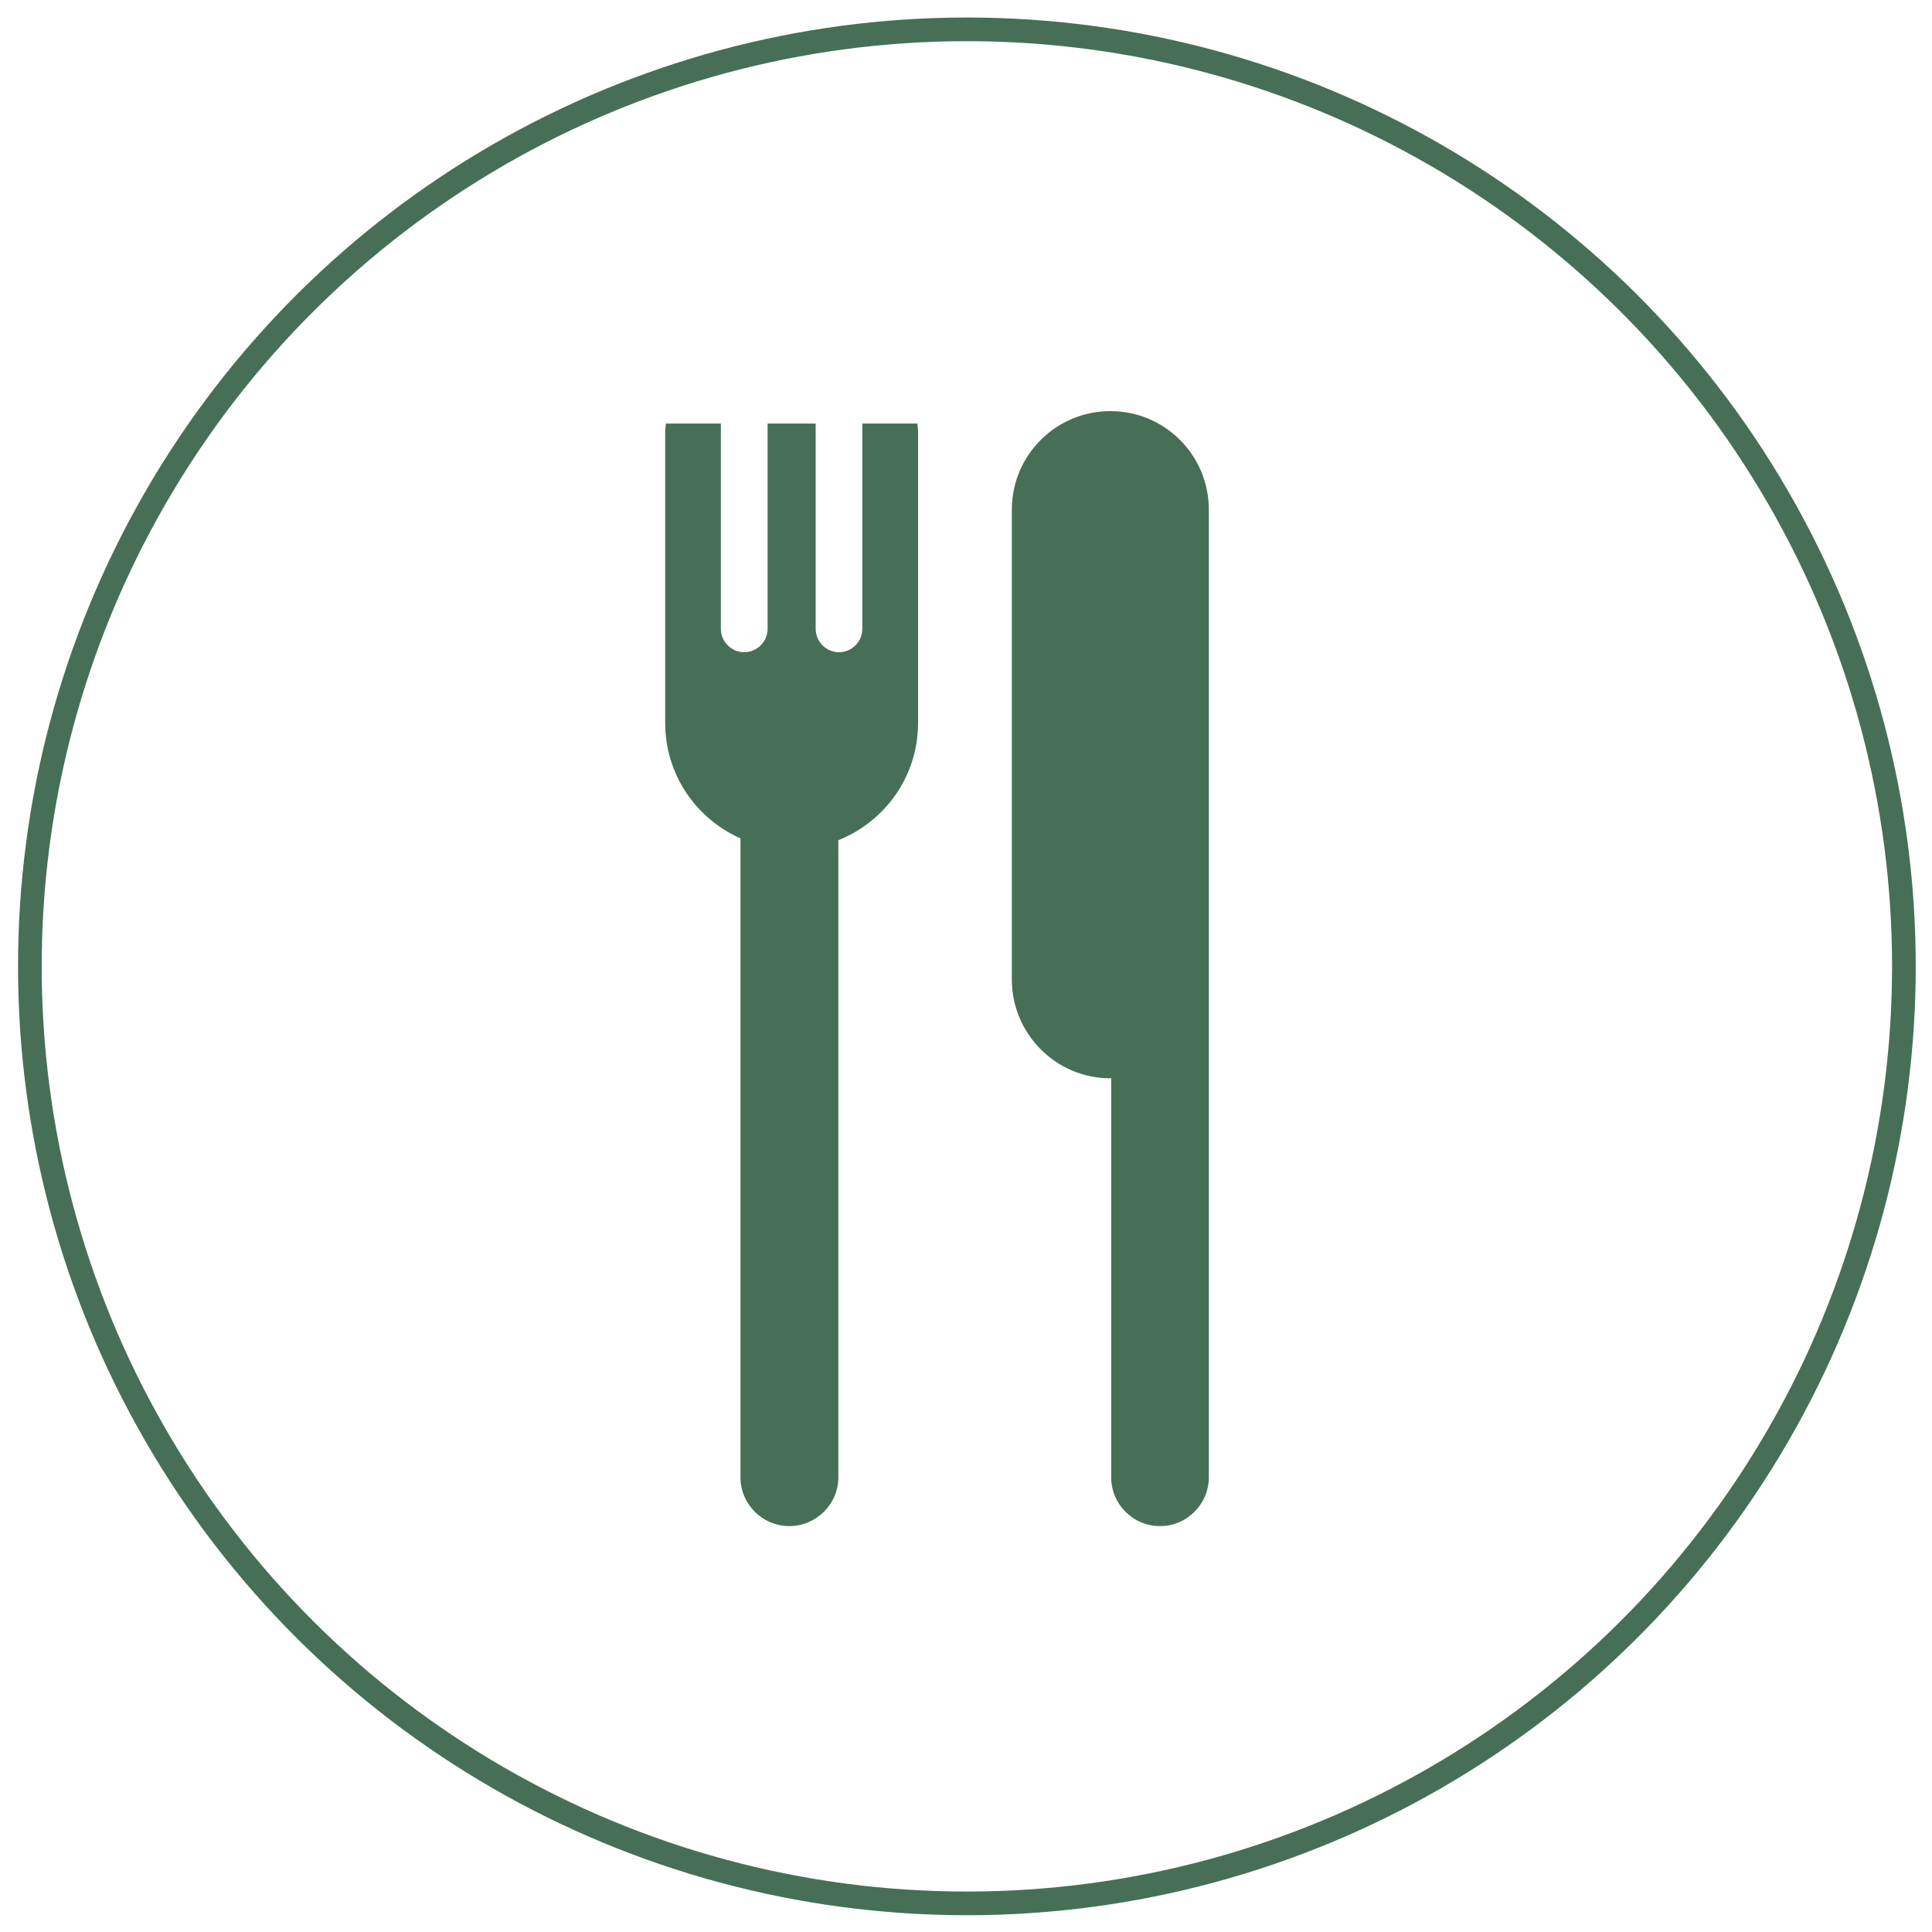 <?xml version="1.0" encoding="UTF-8" standalone="no"?>
<!DOCTYPE svg PUBLIC "-//W3C//DTD SVG 1.1//EN" "http://www.w3.org/Graphics/SVG/1.1/DTD/svg11.dtd">
<svg width="100%" height="100%" viewBox="0 0 340 340" version="1.1" xmlns="http://www.w3.org/2000/svg" xmlns:xlink="http://www.w3.org/1999/xlink" xml:space="preserve" xmlns:serif="http://www.serif.com/" style="fill-rule:evenodd;clip-rule:evenodd;stroke-miterlimit:10;">
    <g transform="matrix(4.167,0,0,4.167,-1773.65,-542.288)">
        <g transform="matrix(0,-1,-1,0,466.477,131.378)">
            <circle cx="-39.573" cy="0.001" r="39.573" style="fill:none;stroke:#476F58;stroke-width:1px;"/>
        </g>
        <g transform="matrix(1,0,0,1,462.06,194.59)">
            <path d="M0,-46.564L0,-37.896C0,-37.353 -0.439,-36.907 -0.989,-36.907C-1.53,-36.907 -1.97,-37.353 -1.97,-37.896L-1.97,-46.564L-4,-46.564L-4,-37.896C-4,-37.353 -4.443,-36.907 -4.99,-36.907C-5.532,-36.907 -5.974,-37.353 -5.974,-37.896L-5.974,-46.564L-8.293,-46.564C-8.301,-46.46 -8.325,-46.358 -8.325,-46.253L-8.325,-33.921C-8.325,-31.739 -7.022,-29.876 -5.147,-29.046L-5.147,-2.064C-5.147,-0.927 -4.22,0 -3.083,0C-1.947,0 -1.012,-0.927 -1.012,-2.064L-1.012,-28.967C0.954,-29.754 2.355,-31.66 2.355,-33.921L2.355,-46.253C2.355,-46.358 2.329,-46.46 2.323,-46.564L0,-46.564Z" style="fill:#476F58;fill-rule:nonzero;"/>
        </g>
        <g transform="matrix(1,0,0,1,472.536,194.59)">
            <path d="M0,-47.089C-2.299,-47.089 -4.162,-45.227 -4.162,-42.924L-4.162,-23.085C-4.162,-20.787 -2.299,-18.911 0,-18.911L0.034,-18.923L0.034,-2.064C0.034,-0.927 0.951,0 2.099,0C3.233,0 4.159,-0.927 4.159,-2.064L4.159,-42.924C4.159,-45.227 2.301,-47.089 0,-47.089" style="fill:#476F58;fill-rule:nonzero;"/>
        </g>
    </g>
</svg>
